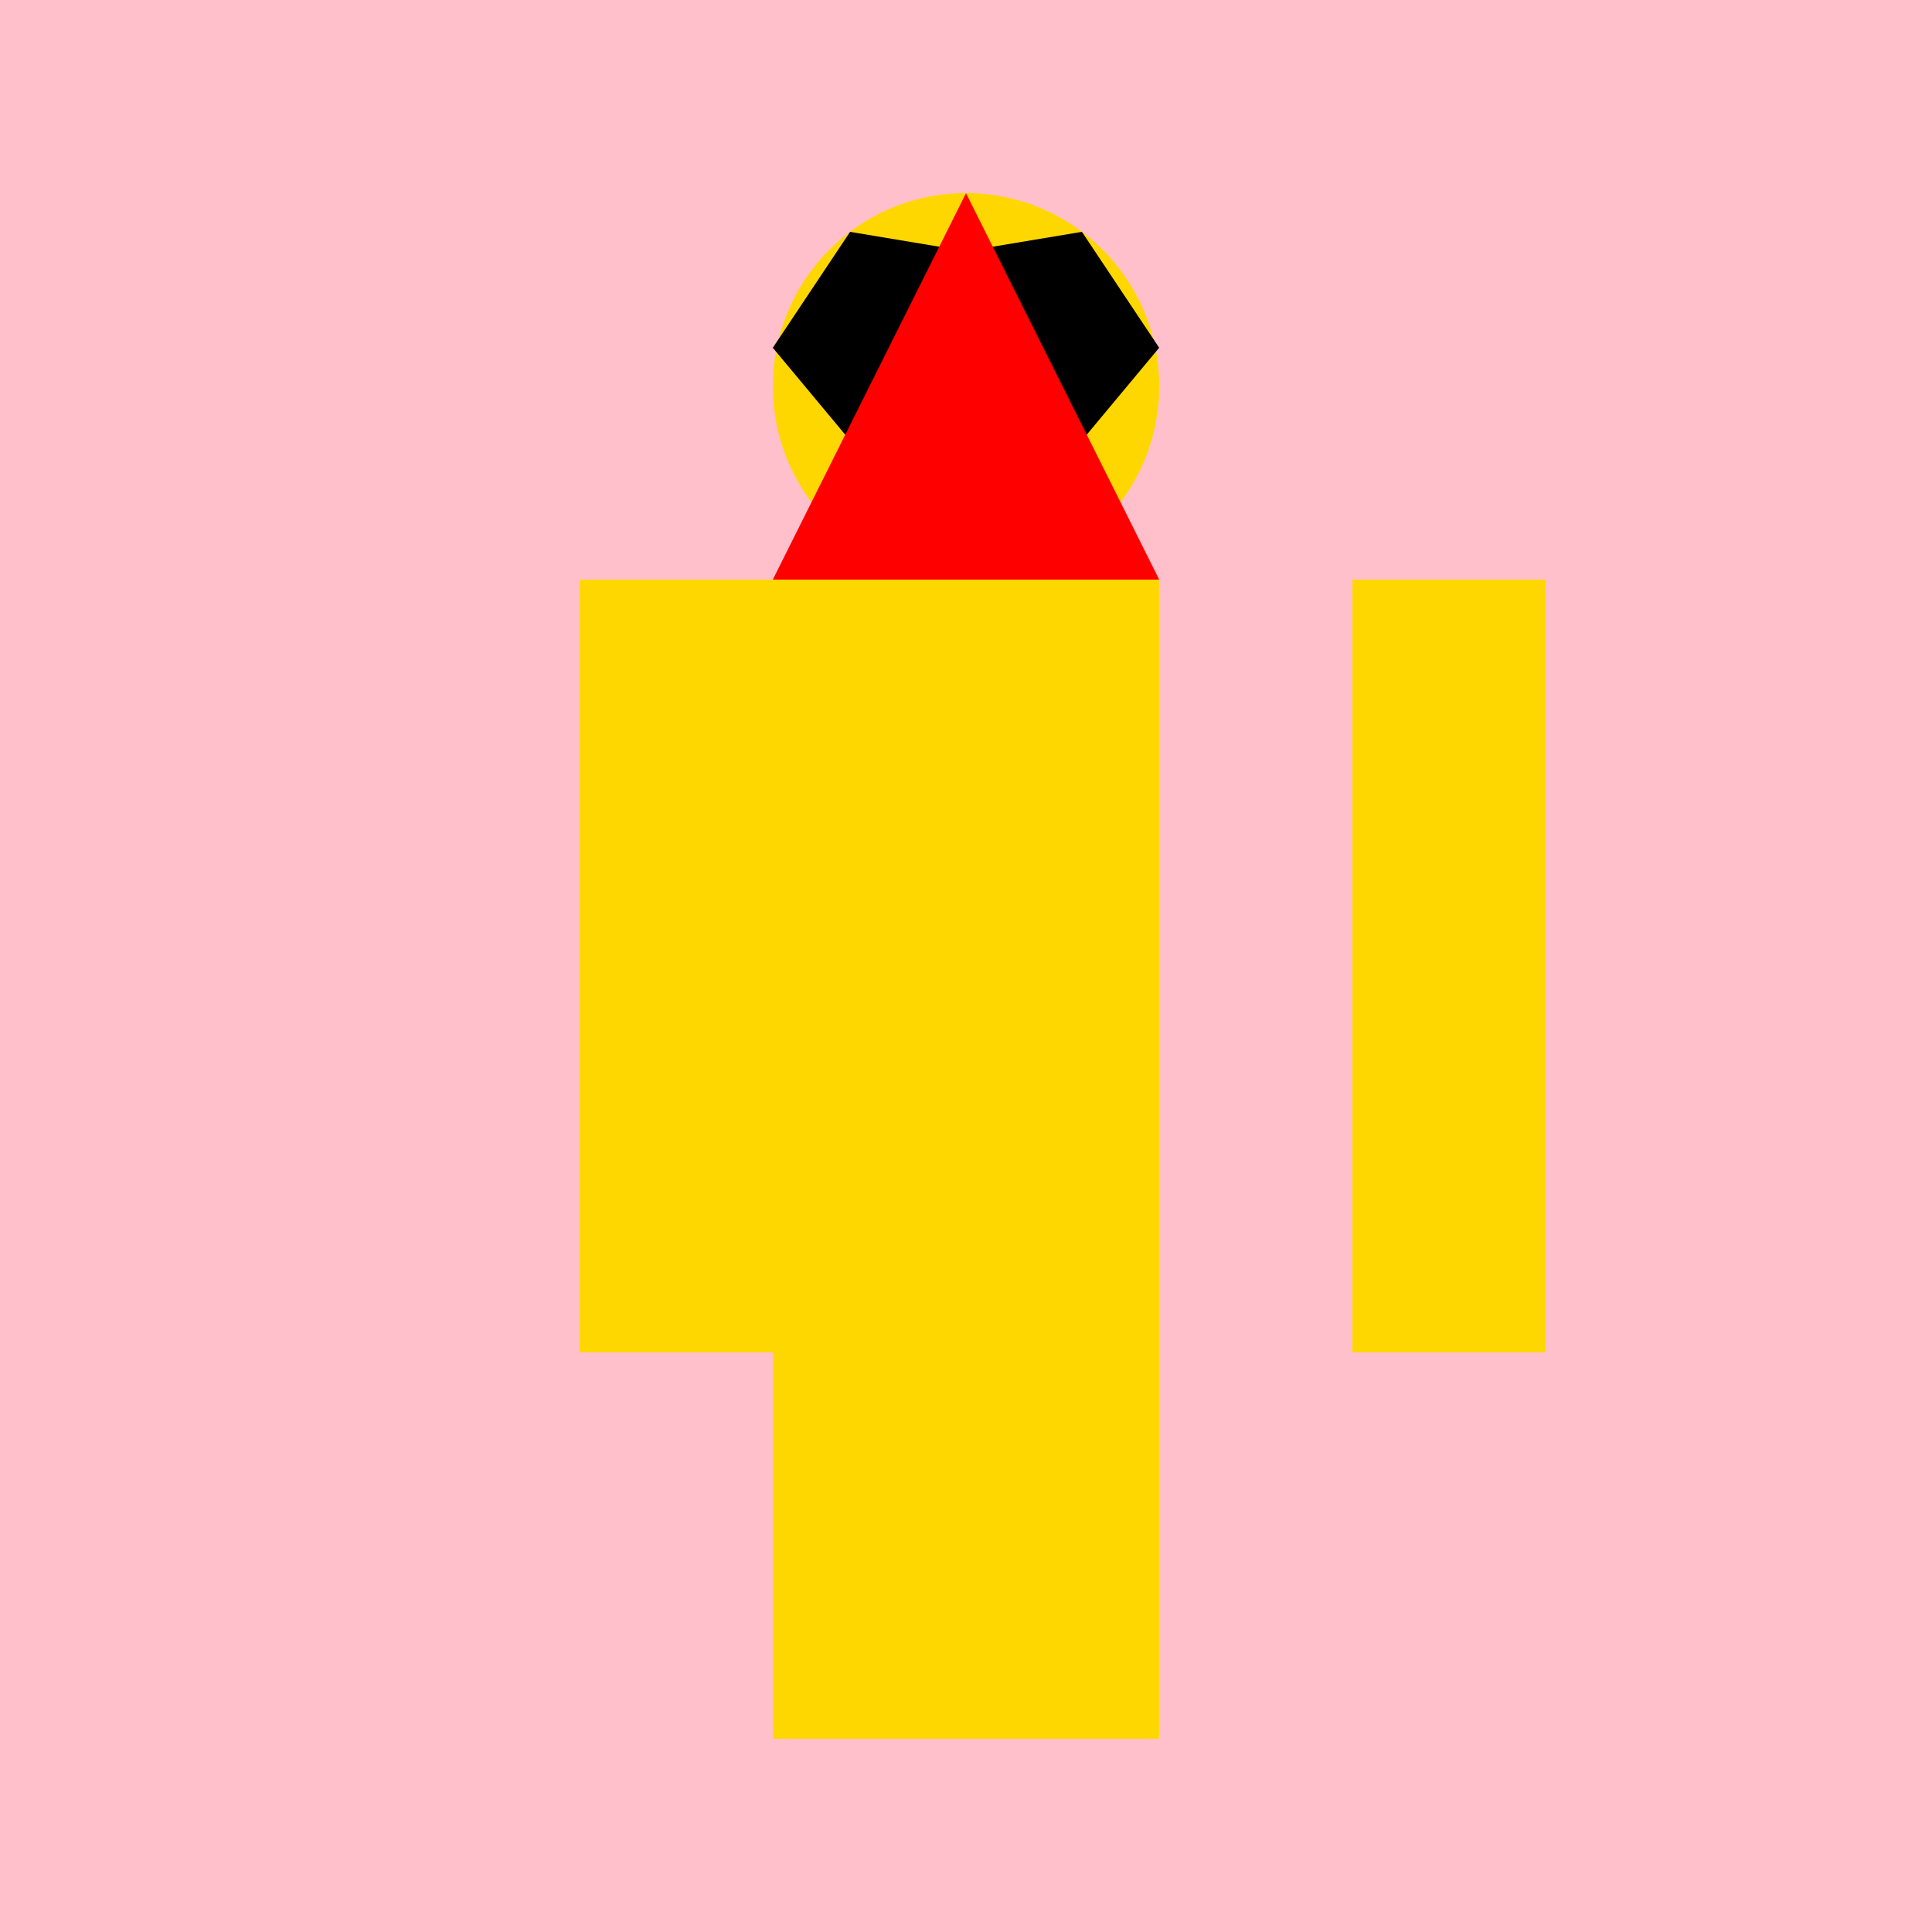 <!--

Generated by DrawGPT.
Free, open source, AI generated images in SVG, PNG, and HTML Canvas format.
https://drawgpt.ai

Created: 2023-12-16T01:23:56.618Z
Link: https://drawgpt.ai/prompt/134693/

-->
<svg xmlns="http://www.w3.org/2000/svg" xmlns:xlink="http://www.w3.org/1999/xlink" width="500" height="500"><defs/><g><rect fill="#FFC0CB" stroke="none" x="0" y="0" width="512" height="512"/><rect fill="#FFD700" stroke="none" x="200" y="150" width="100" height="200"/><path fill="#FFD700" stroke="none" paint-order="stroke fill markers" d=" M 300 100 A 50 50 0 1 1 300 99.95"/><path fill="#FFFFFF" stroke="none" paint-order="stroke fill markers" d=" M 240 90 A 10 10 0 1 1 240 89.99 L 280 90 A 10 10 0 1 1 280 89.99"/><path fill="#FF0000" stroke="none" paint-order="stroke fill markers" d=" M 270 120 A 20 20 0 0 1 230 120"/><path fill="#000000" stroke="none" paint-order="stroke fill markers" d=" M 200 90 L 220 60 L 250 65 L 280 60 L 300 90 L 250 150 L 200 90"/><rect fill="#FFD700" stroke="none" x="150" y="150" width="50" height="200"/><rect fill="#FFD700" stroke="none" x="350" y="150" width="50" height="200"/><rect fill="#FFD700" stroke="none" x="200" y="350" width="100" height="100"/><path fill="#FF0000" stroke="none" paint-order="stroke fill markers" d=" M 200 150 L 250 50 L 300 150 L 200 150"/></g></svg>